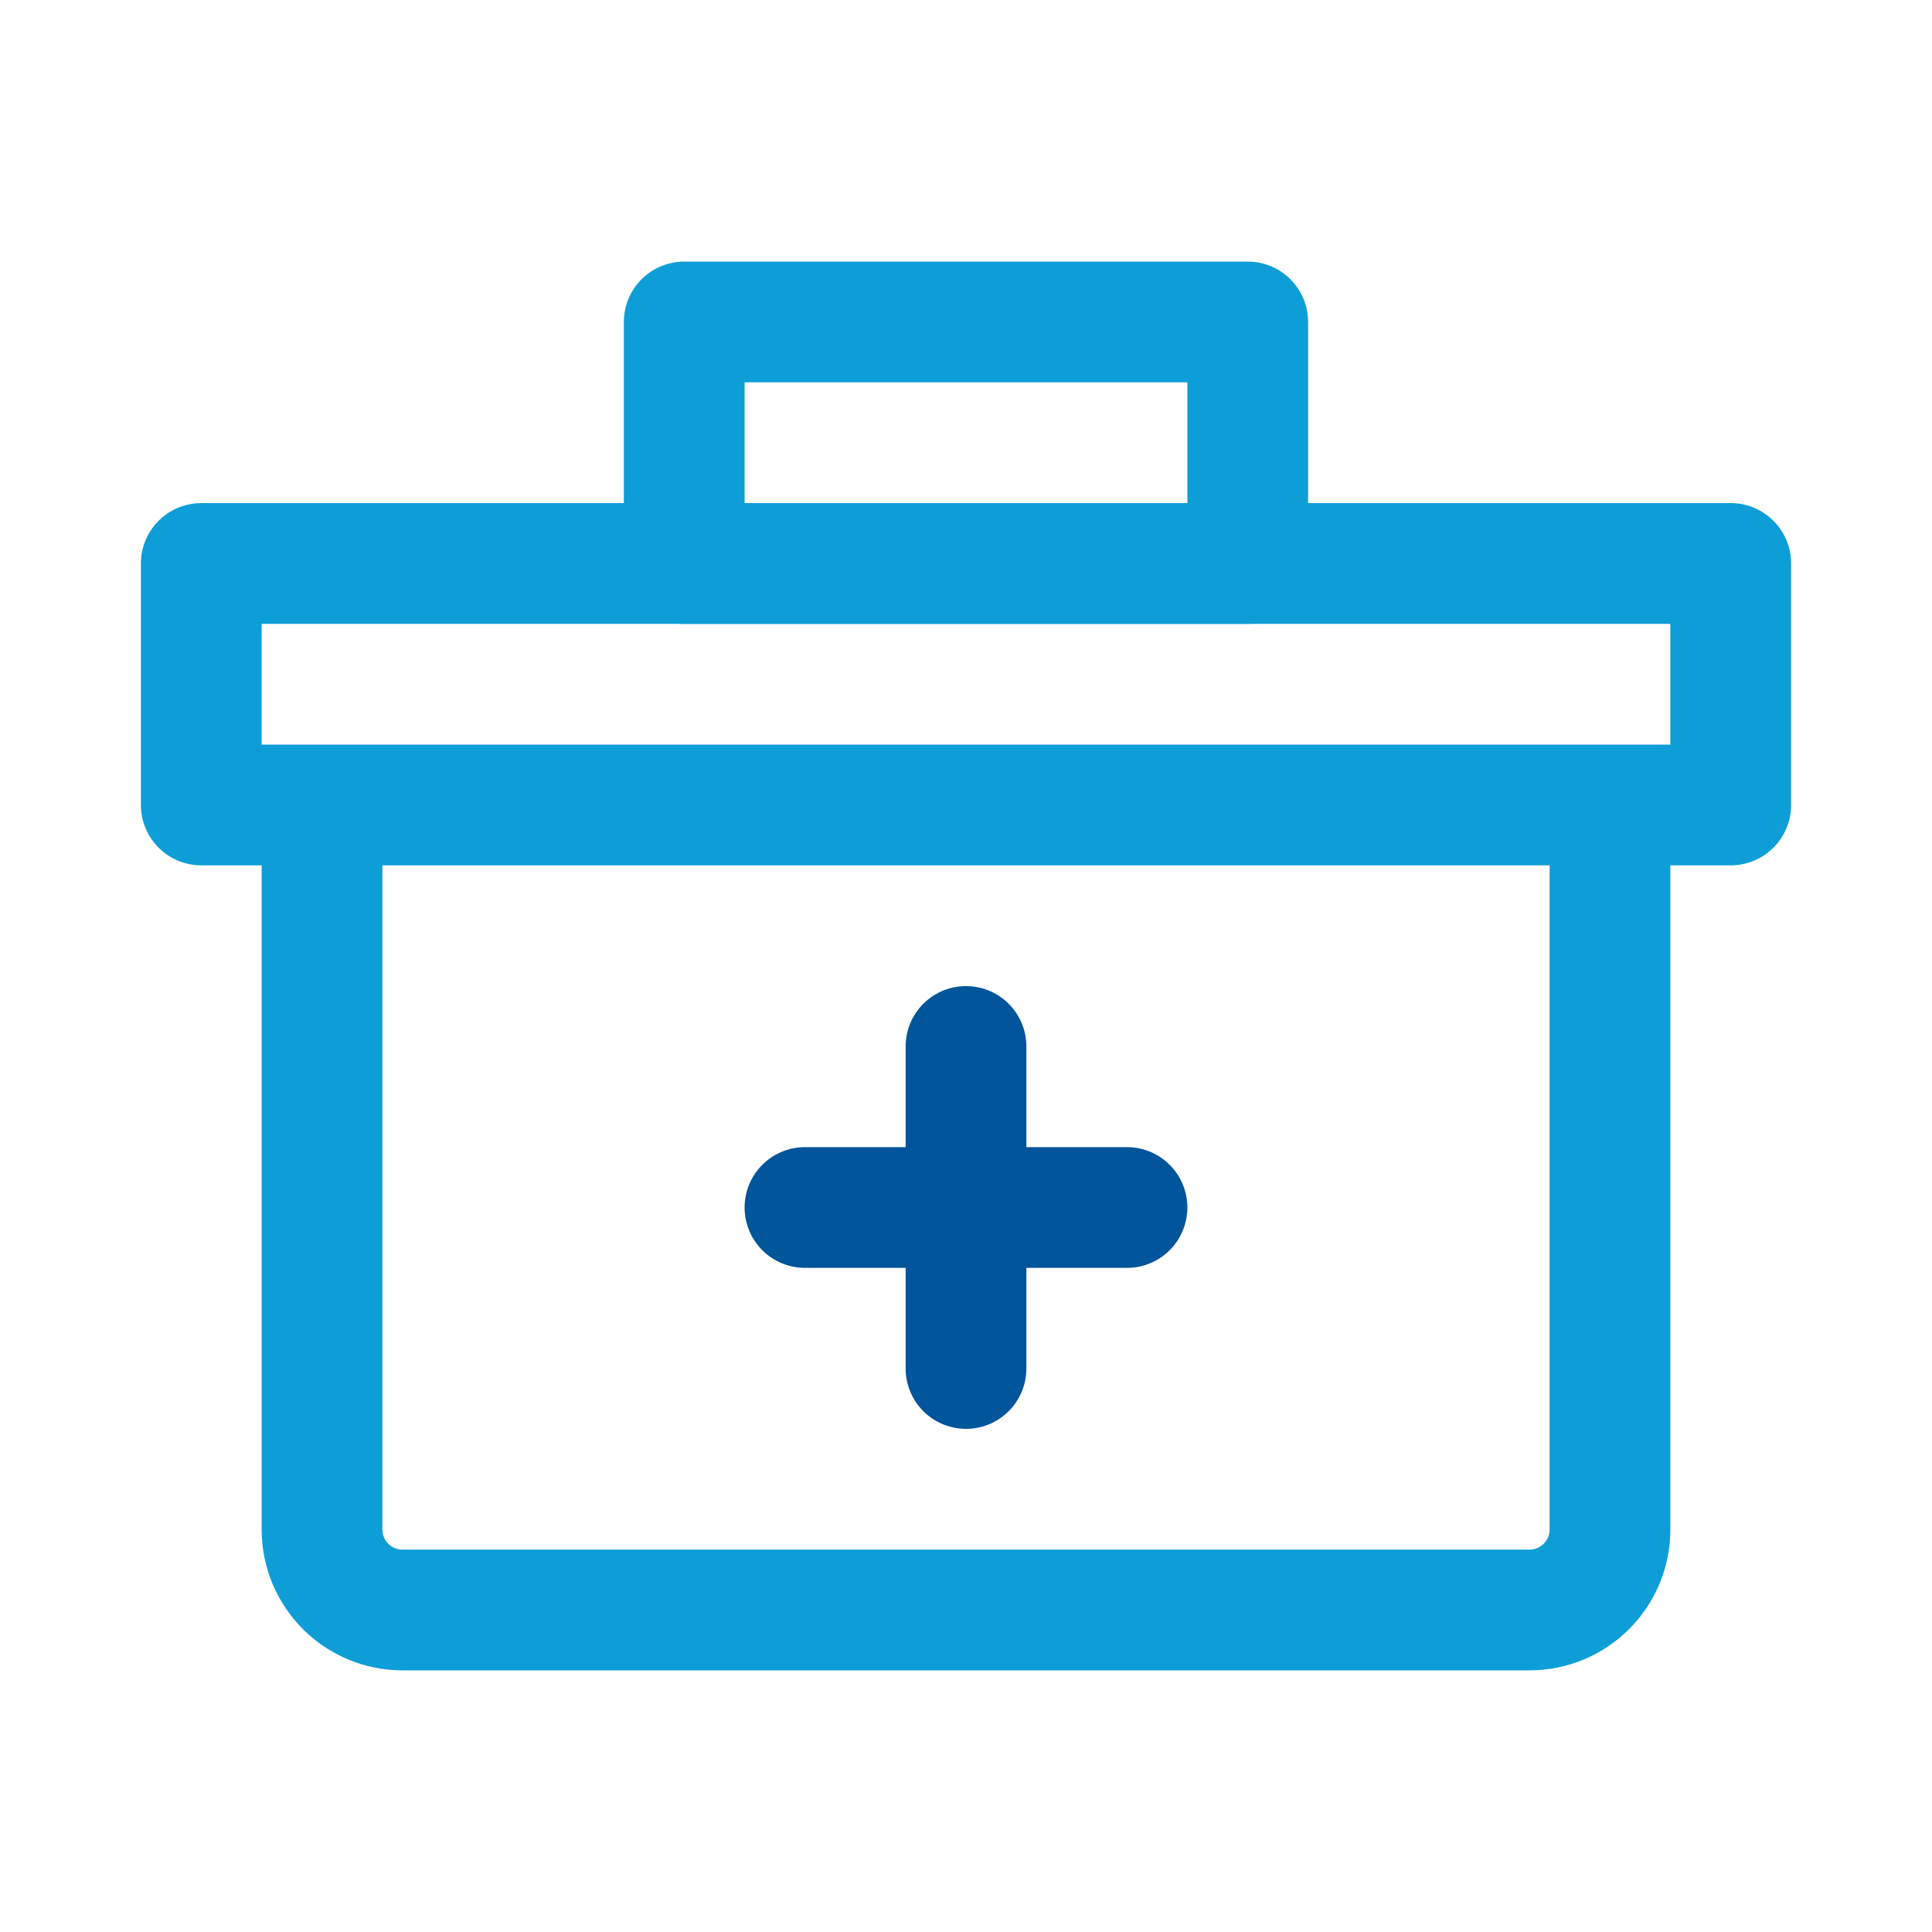 <svg width="40" height="40" viewBox="0 0 40 40" fill="none" xmlns="http://www.w3.org/2000/svg">
<path d="M6.667 16.666V31.666C6.667 32.587 7.413 33.333 8.333 33.333H31.666C32.587 33.333 33.333 32.587 33.333 31.666V16.666" stroke="#0D9ED7" stroke-width="2.5" stroke-linejoin="round"/>
<path d="M4.167 11.666H35.833V16.666H4.167V11.666Z" stroke="#0D9ED7" stroke-width="2.5" stroke-linejoin="round"/>
<path d="M25.833 6.666H14.166V11.666H25.833V6.666Z" stroke="#0D9ED7" stroke-width="2.5" stroke-linejoin="round"/>
<path d="M16.666 25H23.333" stroke="#00559B" stroke-width="2.5" stroke-linecap="round" stroke-linejoin="round"/>
<path d="M20 21.666V28.333" stroke="#00559B" stroke-width="2.5" stroke-linecap="round" stroke-linejoin="round"/>
</svg>

